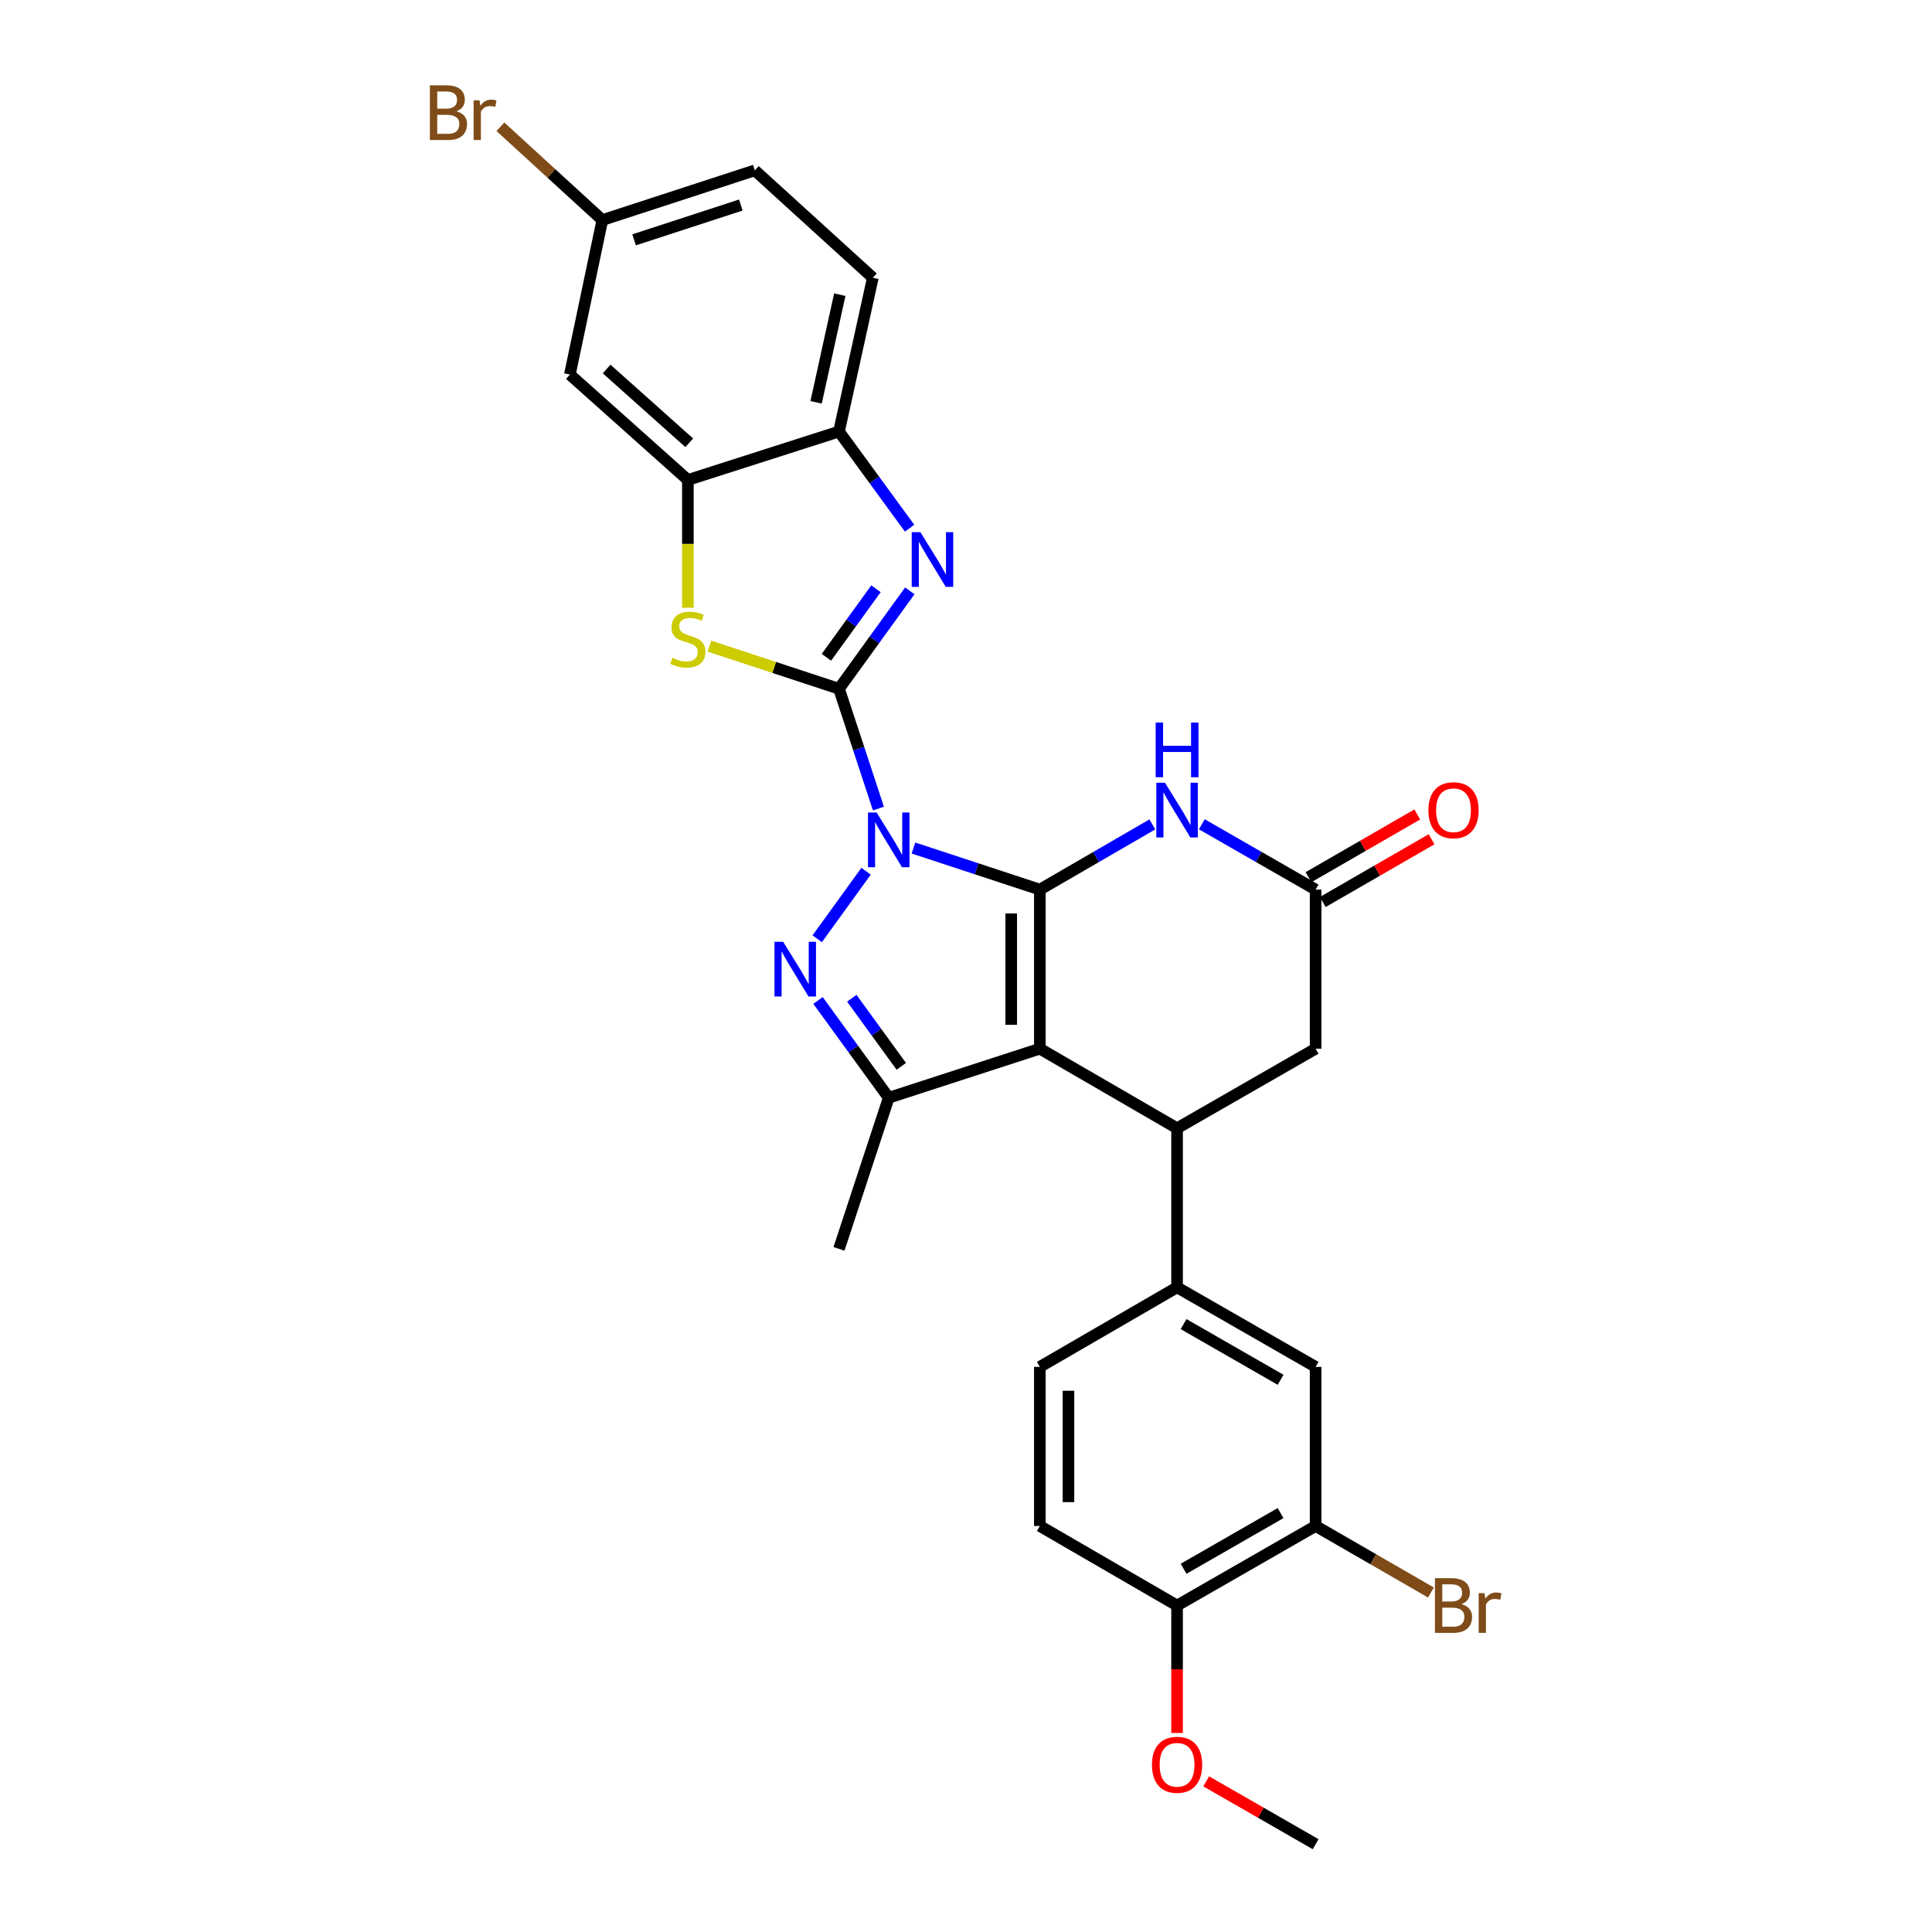 <?xml version='1.0' encoding='iso-8859-1'?>
<svg version='1.1' baseProfile='full'
              xmlns='http://www.w3.org/2000/svg'
                      xmlns:rdkit='http://www.rdkit.org/xml'
                      xmlns:xlink='http://www.w3.org/1999/xlink'
                  xml:space='preserve'
width='1000px' height='1000px' viewBox='0 0 1000 1000'>
<!-- END OF HEADER -->
<rect style='opacity:1.0;fill:#FFFFFF;stroke:none' width='1000' height='1000' x='0' y='0'> </rect>
<path class='bond-0' d='M 472.804,438.935 L 505.513,449.698' style='fill:none;fill-rule:evenodd;stroke:#0000FF;stroke-width:6px;stroke-linecap:butt;stroke-linejoin:miter;stroke-opacity:1' />
<path class='bond-0' d='M 505.513,449.698 L 538.221,460.461' style='fill:none;fill-rule:evenodd;stroke:#000000;stroke-width:6px;stroke-linecap:butt;stroke-linejoin:miter;stroke-opacity:1' />
<path class='bond-1' d='M 454.668,418.505 L 444.464,387.502' style='fill:none;fill-rule:evenodd;stroke:#0000FF;stroke-width:6px;stroke-linecap:butt;stroke-linejoin:miter;stroke-opacity:1' />
<path class='bond-1' d='M 444.464,387.502 L 434.26,356.5' style='fill:none;fill-rule:evenodd;stroke:#000000;stroke-width:6px;stroke-linecap:butt;stroke-linejoin:miter;stroke-opacity:1' />
<path class='bond-3' d='M 448.273,450.948 L 422.99,485.911' style='fill:none;fill-rule:evenodd;stroke:#0000FF;stroke-width:6px;stroke-linecap:butt;stroke-linejoin:miter;stroke-opacity:1' />
<path class='bond-2' d='M 538.221,460.461 L 538.221,542.801' style='fill:none;fill-rule:evenodd;stroke:#000000;stroke-width:6px;stroke-linecap:butt;stroke-linejoin:miter;stroke-opacity:1' />
<path class='bond-2' d='M 523.402,472.812 L 523.402,530.45' style='fill:none;fill-rule:evenodd;stroke:#000000;stroke-width:6px;stroke-linecap:butt;stroke-linejoin:miter;stroke-opacity:1' />
<path class='bond-6' d='M 538.221,460.461 L 567.339,443.585' style='fill:none;fill-rule:evenodd;stroke:#000000;stroke-width:6px;stroke-linecap:butt;stroke-linejoin:miter;stroke-opacity:1' />
<path class='bond-6' d='M 567.339,443.585 L 596.457,426.709' style='fill:none;fill-rule:evenodd;stroke:#0000FF;stroke-width:6px;stroke-linecap:butt;stroke-linejoin:miter;stroke-opacity:1' />
<path class='bond-4' d='M 434.26,356.5 L 452.587,331.16' style='fill:none;fill-rule:evenodd;stroke:#000000;stroke-width:6px;stroke-linecap:butt;stroke-linejoin:miter;stroke-opacity:1' />
<path class='bond-4' d='M 452.587,331.16 L 470.913,305.821' style='fill:none;fill-rule:evenodd;stroke:#0000FF;stroke-width:6px;stroke-linecap:butt;stroke-linejoin:miter;stroke-opacity:1' />
<path class='bond-4' d='M 427.75,340.213 L 440.578,322.475' style='fill:none;fill-rule:evenodd;stroke:#000000;stroke-width:6px;stroke-linecap:butt;stroke-linejoin:miter;stroke-opacity:1' />
<path class='bond-4' d='M 440.578,322.475 L 453.407,304.738' style='fill:none;fill-rule:evenodd;stroke:#0000FF;stroke-width:6px;stroke-linecap:butt;stroke-linejoin:miter;stroke-opacity:1' />
<path class='bond-8' d='M 434.26,356.5 L 400.722,345.464' style='fill:none;fill-rule:evenodd;stroke:#000000;stroke-width:6px;stroke-linecap:butt;stroke-linejoin:miter;stroke-opacity:1' />
<path class='bond-8' d='M 400.722,345.464 L 367.183,334.428' style='fill:none;fill-rule:evenodd;stroke:#CCCC00;stroke-width:6px;stroke-linecap:butt;stroke-linejoin:miter;stroke-opacity:1' />
<path class='bond-7' d='M 538.221,542.801 L 609.25,583.984' style='fill:none;fill-rule:evenodd;stroke:#000000;stroke-width:6px;stroke-linecap:butt;stroke-linejoin:miter;stroke-opacity:1' />
<path class='bond-29' d='M 538.221,542.801 L 460.006,568.193' style='fill:none;fill-rule:evenodd;stroke:#000000;stroke-width:6px;stroke-linecap:butt;stroke-linejoin:miter;stroke-opacity:1' />
<path class='bond-5' d='M 423.409,517.852 L 441.707,543.022' style='fill:none;fill-rule:evenodd;stroke:#0000FF;stroke-width:6px;stroke-linecap:butt;stroke-linejoin:miter;stroke-opacity:1' />
<path class='bond-5' d='M 441.707,543.022 L 460.006,568.193' style='fill:none;fill-rule:evenodd;stroke:#000000;stroke-width:6px;stroke-linecap:butt;stroke-linejoin:miter;stroke-opacity:1' />
<path class='bond-5' d='M 440.885,516.689 L 453.694,534.308' style='fill:none;fill-rule:evenodd;stroke:#0000FF;stroke-width:6px;stroke-linecap:butt;stroke-linejoin:miter;stroke-opacity:1' />
<path class='bond-5' d='M 453.694,534.308 L 466.503,551.927' style='fill:none;fill-rule:evenodd;stroke:#000000;stroke-width:6px;stroke-linecap:butt;stroke-linejoin:miter;stroke-opacity:1' />
<path class='bond-12' d='M 470.804,273.386 L 452.532,248.377' style='fill:none;fill-rule:evenodd;stroke:#0000FF;stroke-width:6px;stroke-linecap:butt;stroke-linejoin:miter;stroke-opacity:1' />
<path class='bond-12' d='M 452.532,248.377 L 434.26,223.368' style='fill:none;fill-rule:evenodd;stroke:#000000;stroke-width:6px;stroke-linecap:butt;stroke-linejoin:miter;stroke-opacity:1' />
<path class='bond-24' d='M 460.006,568.193 L 434.26,646.425' style='fill:none;fill-rule:evenodd;stroke:#000000;stroke-width:6px;stroke-linecap:butt;stroke-linejoin:miter;stroke-opacity:1' />
<path class='bond-10' d='M 622.057,426.647 L 651.509,443.554' style='fill:none;fill-rule:evenodd;stroke:#0000FF;stroke-width:6px;stroke-linecap:butt;stroke-linejoin:miter;stroke-opacity:1' />
<path class='bond-10' d='M 651.509,443.554 L 680.961,460.461' style='fill:none;fill-rule:evenodd;stroke:#000000;stroke-width:6px;stroke-linecap:butt;stroke-linejoin:miter;stroke-opacity:1' />
<path class='bond-11' d='M 609.25,583.984 L 609.25,666.325' style='fill:none;fill-rule:evenodd;stroke:#000000;stroke-width:6px;stroke-linecap:butt;stroke-linejoin:miter;stroke-opacity:1' />
<path class='bond-31' d='M 609.25,583.984 L 680.961,542.801' style='fill:none;fill-rule:evenodd;stroke:#000000;stroke-width:6px;stroke-linecap:butt;stroke-linejoin:miter;stroke-opacity:1' />
<path class='bond-9' d='M 356.045,314.584 L 356.045,281.503' style='fill:none;fill-rule:evenodd;stroke:#CCCC00;stroke-width:6px;stroke-linecap:butt;stroke-linejoin:miter;stroke-opacity:1' />
<path class='bond-9' d='M 356.045,281.503 L 356.045,248.422' style='fill:none;fill-rule:evenodd;stroke:#000000;stroke-width:6px;stroke-linecap:butt;stroke-linejoin:miter;stroke-opacity:1' />
<path class='bond-15' d='M 356.045,248.422 L 294.962,193.869' style='fill:none;fill-rule:evenodd;stroke:#000000;stroke-width:6px;stroke-linecap:butt;stroke-linejoin:miter;stroke-opacity:1' />
<path class='bond-15' d='M 356.754,229.186 L 313.996,190.998' style='fill:none;fill-rule:evenodd;stroke:#000000;stroke-width:6px;stroke-linecap:butt;stroke-linejoin:miter;stroke-opacity:1' />
<path class='bond-30' d='M 356.045,248.422 L 434.26,223.368' style='fill:none;fill-rule:evenodd;stroke:#000000;stroke-width:6px;stroke-linecap:butt;stroke-linejoin:miter;stroke-opacity:1' />
<path class='bond-13' d='M 680.961,460.461 L 680.961,542.801' style='fill:none;fill-rule:evenodd;stroke:#000000;stroke-width:6px;stroke-linecap:butt;stroke-linejoin:miter;stroke-opacity:1' />
<path class='bond-18' d='M 684.663,466.879 L 712.82,450.639' style='fill:none;fill-rule:evenodd;stroke:#000000;stroke-width:6px;stroke-linecap:butt;stroke-linejoin:miter;stroke-opacity:1' />
<path class='bond-18' d='M 712.82,450.639 L 740.977,434.399' style='fill:none;fill-rule:evenodd;stroke:#FF0000;stroke-width:6px;stroke-linecap:butt;stroke-linejoin:miter;stroke-opacity:1' />
<path class='bond-18' d='M 677.259,454.042 L 705.416,437.802' style='fill:none;fill-rule:evenodd;stroke:#000000;stroke-width:6px;stroke-linecap:butt;stroke-linejoin:miter;stroke-opacity:1' />
<path class='bond-18' d='M 705.416,437.802 L 733.573,421.562' style='fill:none;fill-rule:evenodd;stroke:#FF0000;stroke-width:6px;stroke-linecap:butt;stroke-linejoin:miter;stroke-opacity:1' />
<path class='bond-14' d='M 609.25,666.325 L 680.961,707.499' style='fill:none;fill-rule:evenodd;stroke:#000000;stroke-width:6px;stroke-linecap:butt;stroke-linejoin:miter;stroke-opacity:1' />
<path class='bond-14' d='M 612.627,685.353 L 662.825,714.175' style='fill:none;fill-rule:evenodd;stroke:#000000;stroke-width:6px;stroke-linecap:butt;stroke-linejoin:miter;stroke-opacity:1' />
<path class='bond-19' d='M 609.25,666.325 L 538.221,707.499' style='fill:none;fill-rule:evenodd;stroke:#000000;stroke-width:6px;stroke-linecap:butt;stroke-linejoin:miter;stroke-opacity:1' />
<path class='bond-20' d='M 434.26,223.368 L 451.772,143.761' style='fill:none;fill-rule:evenodd;stroke:#000000;stroke-width:6px;stroke-linecap:butt;stroke-linejoin:miter;stroke-opacity:1' />
<path class='bond-20' d='M 422.413,208.243 L 434.672,152.518' style='fill:none;fill-rule:evenodd;stroke:#000000;stroke-width:6px;stroke-linecap:butt;stroke-linejoin:miter;stroke-opacity:1' />
<path class='bond-16' d='M 680.961,707.499 L 680.961,789.848' style='fill:none;fill-rule:evenodd;stroke:#000000;stroke-width:6px;stroke-linecap:butt;stroke-linejoin:miter;stroke-opacity:1' />
<path class='bond-22' d='M 294.962,193.869 L 311.775,113.907' style='fill:none;fill-rule:evenodd;stroke:#000000;stroke-width:6px;stroke-linecap:butt;stroke-linejoin:miter;stroke-opacity:1' />
<path class='bond-23' d='M 680.961,789.848 L 710.808,807.066' style='fill:none;fill-rule:evenodd;stroke:#000000;stroke-width:6px;stroke-linecap:butt;stroke-linejoin:miter;stroke-opacity:1' />
<path class='bond-23' d='M 710.808,807.066 L 740.655,824.284' style='fill:none;fill-rule:evenodd;stroke:#7F4C19;stroke-width:6px;stroke-linecap:butt;stroke-linejoin:miter;stroke-opacity:1' />
<path class='bond-33' d='M 680.961,789.848 L 609.25,831.022' style='fill:none;fill-rule:evenodd;stroke:#000000;stroke-width:6px;stroke-linecap:butt;stroke-linejoin:miter;stroke-opacity:1' />
<path class='bond-33' d='M 662.825,783.172 L 612.627,811.994' style='fill:none;fill-rule:evenodd;stroke:#000000;stroke-width:6px;stroke-linecap:butt;stroke-linejoin:miter;stroke-opacity:1' />
<path class='bond-17' d='M 609.25,831.022 L 538.221,789.848' style='fill:none;fill-rule:evenodd;stroke:#000000;stroke-width:6px;stroke-linecap:butt;stroke-linejoin:miter;stroke-opacity:1' />
<path class='bond-27' d='M 609.25,831.022 L 609.25,864.007' style='fill:none;fill-rule:evenodd;stroke:#000000;stroke-width:6px;stroke-linecap:butt;stroke-linejoin:miter;stroke-opacity:1' />
<path class='bond-27' d='M 609.25,864.007 L 609.25,896.992' style='fill:none;fill-rule:evenodd;stroke:#FF0000;stroke-width:6px;stroke-linecap:butt;stroke-linejoin:miter;stroke-opacity:1' />
<path class='bond-21' d='M 538.221,707.499 L 538.221,789.848' style='fill:none;fill-rule:evenodd;stroke:#000000;stroke-width:6px;stroke-linecap:butt;stroke-linejoin:miter;stroke-opacity:1' />
<path class='bond-21' d='M 553.041,719.851 L 553.041,777.495' style='fill:none;fill-rule:evenodd;stroke:#000000;stroke-width:6px;stroke-linecap:butt;stroke-linejoin:miter;stroke-opacity:1' />
<path class='bond-25' d='M 451.772,143.761 L 390.682,88.178' style='fill:none;fill-rule:evenodd;stroke:#000000;stroke-width:6px;stroke-linecap:butt;stroke-linejoin:miter;stroke-opacity:1' />
<path class='bond-26' d='M 311.775,113.907 L 285.389,89.758' style='fill:none;fill-rule:evenodd;stroke:#000000;stroke-width:6px;stroke-linecap:butt;stroke-linejoin:miter;stroke-opacity:1' />
<path class='bond-26' d='M 285.389,89.758 L 259.004,65.609' style='fill:none;fill-rule:evenodd;stroke:#7F4C19;stroke-width:6px;stroke-linecap:butt;stroke-linejoin:miter;stroke-opacity:1' />
<path class='bond-32' d='M 311.775,113.907 L 390.682,88.178' style='fill:none;fill-rule:evenodd;stroke:#000000;stroke-width:6px;stroke-linecap:butt;stroke-linejoin:miter;stroke-opacity:1' />
<path class='bond-32' d='M 328.205,124.138 L 383.44,106.128' style='fill:none;fill-rule:evenodd;stroke:#000000;stroke-width:6px;stroke-linecap:butt;stroke-linejoin:miter;stroke-opacity:1' />
<path class='bond-28' d='M 624.317,922.022 L 652.639,938.284' style='fill:none;fill-rule:evenodd;stroke:#FF0000;stroke-width:6px;stroke-linecap:butt;stroke-linejoin:miter;stroke-opacity:1' />
<path class='bond-28' d='M 652.639,938.284 L 680.961,954.545' style='fill:none;fill-rule:evenodd;stroke:#000000;stroke-width:6px;stroke-linecap:butt;stroke-linejoin:miter;stroke-opacity:1' />
<path  class='atom-0' d='M 453.746 420.564
L 463.026 435.564
Q 463.946 437.044, 465.426 439.724
Q 466.906 442.404, 466.986 442.564
L 466.986 420.564
L 470.746 420.564
L 470.746 448.884
L 466.866 448.884
L 456.906 432.484
Q 455.746 430.564, 454.506 428.364
Q 453.306 426.164, 452.946 425.484
L 452.946 448.884
L 449.266 448.884
L 449.266 420.564
L 453.746 420.564
' fill='#0000FF'/>
<path  class='atom-4' d='M 405.359 487.475
L 414.639 502.475
Q 415.559 503.955, 417.039 506.635
Q 418.519 509.315, 418.599 509.475
L 418.599 487.475
L 422.359 487.475
L 422.359 515.795
L 418.479 515.795
L 408.519 499.395
Q 407.359 497.475, 406.119 495.275
Q 404.919 493.075, 404.559 492.395
L 404.559 515.795
L 400.879 515.795
L 400.879 487.475
L 405.359 487.475
' fill='#0000FF'/>
<path  class='atom-5' d='M 476.387 275.436
L 485.667 290.436
Q 486.587 291.916, 488.067 294.596
Q 489.547 297.276, 489.627 297.436
L 489.627 275.436
L 493.387 275.436
L 493.387 303.756
L 489.507 303.756
L 479.547 287.356
Q 478.387 285.436, 477.147 283.236
Q 475.947 281.036, 475.587 280.356
L 475.587 303.756
L 471.907 303.756
L 471.907 275.436
L 476.387 275.436
' fill='#0000FF'/>
<path  class='atom-7' d='M 602.99 405.135
L 612.27 420.135
Q 613.19 421.615, 614.67 424.295
Q 616.15 426.975, 616.23 427.135
L 616.23 405.135
L 619.99 405.135
L 619.99 433.455
L 616.11 433.455
L 606.15 417.055
Q 604.99 415.135, 603.75 412.935
Q 602.55 410.735, 602.19 410.055
L 602.19 433.455
L 598.51 433.455
L 598.51 405.135
L 602.99 405.135
' fill='#0000FF'/>
<path  class='atom-7' d='M 598.17 373.983
L 602.01 373.983
L 602.01 386.023
L 616.49 386.023
L 616.49 373.983
L 620.33 373.983
L 620.33 402.303
L 616.49 402.303
L 616.49 389.223
L 602.01 389.223
L 602.01 402.303
L 598.17 402.303
L 598.17 373.983
' fill='#0000FF'/>
<path  class='atom-9' d='M 348.045 340.483
Q 348.365 340.603, 349.685 341.163
Q 351.005 341.723, 352.445 342.083
Q 353.925 342.403, 355.365 342.403
Q 358.045 342.403, 359.605 341.123
Q 361.165 339.803, 361.165 337.523
Q 361.165 335.963, 360.365 335.003
Q 359.605 334.043, 358.405 333.523
Q 357.205 333.003, 355.205 332.403
Q 352.685 331.643, 351.165 330.923
Q 349.685 330.203, 348.605 328.683
Q 347.565 327.163, 347.565 324.603
Q 347.565 321.043, 349.965 318.843
Q 352.405 316.643, 357.205 316.643
Q 360.485 316.643, 364.205 318.203
L 363.285 321.283
Q 359.885 319.883, 357.325 319.883
Q 354.565 319.883, 353.045 321.043
Q 351.525 322.163, 351.565 324.123
Q 351.565 325.643, 352.325 326.563
Q 353.125 327.483, 354.245 328.003
Q 355.405 328.523, 357.325 329.123
Q 359.885 329.923, 361.405 330.723
Q 362.925 331.523, 364.005 333.163
Q 365.125 334.763, 365.125 337.523
Q 365.125 341.443, 362.485 343.563
Q 359.885 345.643, 355.525 345.643
Q 353.005 345.643, 351.085 345.083
Q 349.205 344.563, 346.965 343.643
L 348.045 340.483
' fill='#CCCC00'/>
<path  class='atom-19' d='M 739.335 419.375
Q 739.335 412.575, 742.695 408.775
Q 746.055 404.975, 752.335 404.975
Q 758.615 404.975, 761.975 408.775
Q 765.335 412.575, 765.335 419.375
Q 765.335 426.255, 761.935 430.175
Q 758.535 434.055, 752.335 434.055
Q 746.095 434.055, 742.695 430.175
Q 739.335 426.295, 739.335 419.375
M 752.335 430.855
Q 756.655 430.855, 758.975 427.975
Q 761.335 425.055, 761.335 419.375
Q 761.335 413.815, 758.975 411.015
Q 756.655 408.175, 752.335 408.175
Q 748.015 408.175, 745.655 410.975
Q 743.335 413.775, 743.335 419.375
Q 743.335 425.095, 745.655 427.975
Q 748.015 430.855, 752.335 430.855
' fill='#FF0000'/>
<path  class='atom-24' d='M 756.475 830.302
Q 759.195 831.062, 760.555 832.742
Q 761.955 834.382, 761.955 836.822
Q 761.955 840.742, 759.435 842.982
Q 756.955 845.182, 752.235 845.182
L 742.715 845.182
L 742.715 816.862
L 751.075 816.862
Q 755.915 816.862, 758.355 818.822
Q 760.795 820.782, 760.795 824.382
Q 760.795 828.662, 756.475 830.302
M 746.515 820.062
L 746.515 828.942
L 751.075 828.942
Q 753.875 828.942, 755.315 827.822
Q 756.795 826.662, 756.795 824.382
Q 756.795 820.062, 751.075 820.062
L 746.515 820.062
M 752.235 841.982
Q 754.995 841.982, 756.475 840.662
Q 757.955 839.342, 757.955 836.822
Q 757.955 834.502, 756.315 833.342
Q 754.715 832.142, 751.635 832.142
L 746.515 832.142
L 746.515 841.982
L 752.235 841.982
' fill='#7F4C19'/>
<path  class='atom-24' d='M 768.395 824.622
L 768.835 827.462
Q 770.995 824.262, 774.515 824.262
Q 775.635 824.262, 777.155 824.662
L 776.555 828.022
Q 774.835 827.622, 773.875 827.622
Q 772.195 827.622, 771.075 828.302
Q 769.995 828.942, 769.115 830.502
L 769.115 845.182
L 765.355 845.182
L 765.355 824.622
L 768.395 824.622
' fill='#7F4C19'/>
<path  class='atom-27' d='M 236.266 57.605
Q 238.986 58.365, 240.346 60.045
Q 241.746 61.685, 241.746 64.125
Q 241.746 68.045, 239.226 70.285
Q 236.746 72.485, 232.026 72.485
L 222.506 72.485
L 222.506 44.165
L 230.866 44.165
Q 235.706 44.165, 238.146 46.125
Q 240.586 48.085, 240.586 51.685
Q 240.586 55.965, 236.266 57.605
M 226.306 47.365
L 226.306 56.245
L 230.866 56.245
Q 233.666 56.245, 235.106 55.125
Q 236.586 53.965, 236.586 51.685
Q 236.586 47.365, 230.866 47.365
L 226.306 47.365
M 232.026 69.285
Q 234.786 69.285, 236.266 67.965
Q 237.746 66.645, 237.746 64.125
Q 237.746 61.805, 236.106 60.645
Q 234.506 59.445, 231.426 59.445
L 226.306 59.445
L 226.306 69.285
L 232.026 69.285
' fill='#7F4C19'/>
<path  class='atom-27' d='M 248.186 51.925
L 248.626 54.765
Q 250.786 51.565, 254.306 51.565
Q 255.426 51.565, 256.946 51.965
L 256.346 55.325
Q 254.626 54.925, 253.666 54.925
Q 251.986 54.925, 250.866 55.605
Q 249.786 56.245, 248.906 57.805
L 248.906 72.485
L 245.146 72.485
L 245.146 51.925
L 248.186 51.925
' fill='#7F4C19'/>
<path  class='atom-28' d='M 596.25 913.451
Q 596.25 906.651, 599.61 902.851
Q 602.97 899.051, 609.25 899.051
Q 615.53 899.051, 618.89 902.851
Q 622.25 906.651, 622.25 913.451
Q 622.25 920.331, 618.85 924.251
Q 615.45 928.131, 609.25 928.131
Q 603.01 928.131, 599.61 924.251
Q 596.25 920.371, 596.25 913.451
M 609.25 924.931
Q 613.57 924.931, 615.89 922.051
Q 618.25 919.131, 618.25 913.451
Q 618.25 907.891, 615.89 905.091
Q 613.57 902.251, 609.25 902.251
Q 604.93 902.251, 602.57 905.051
Q 600.25 907.851, 600.25 913.451
Q 600.25 919.171, 602.57 922.051
Q 604.93 924.931, 609.25 924.931
' fill='#FF0000'/>
</svg>
